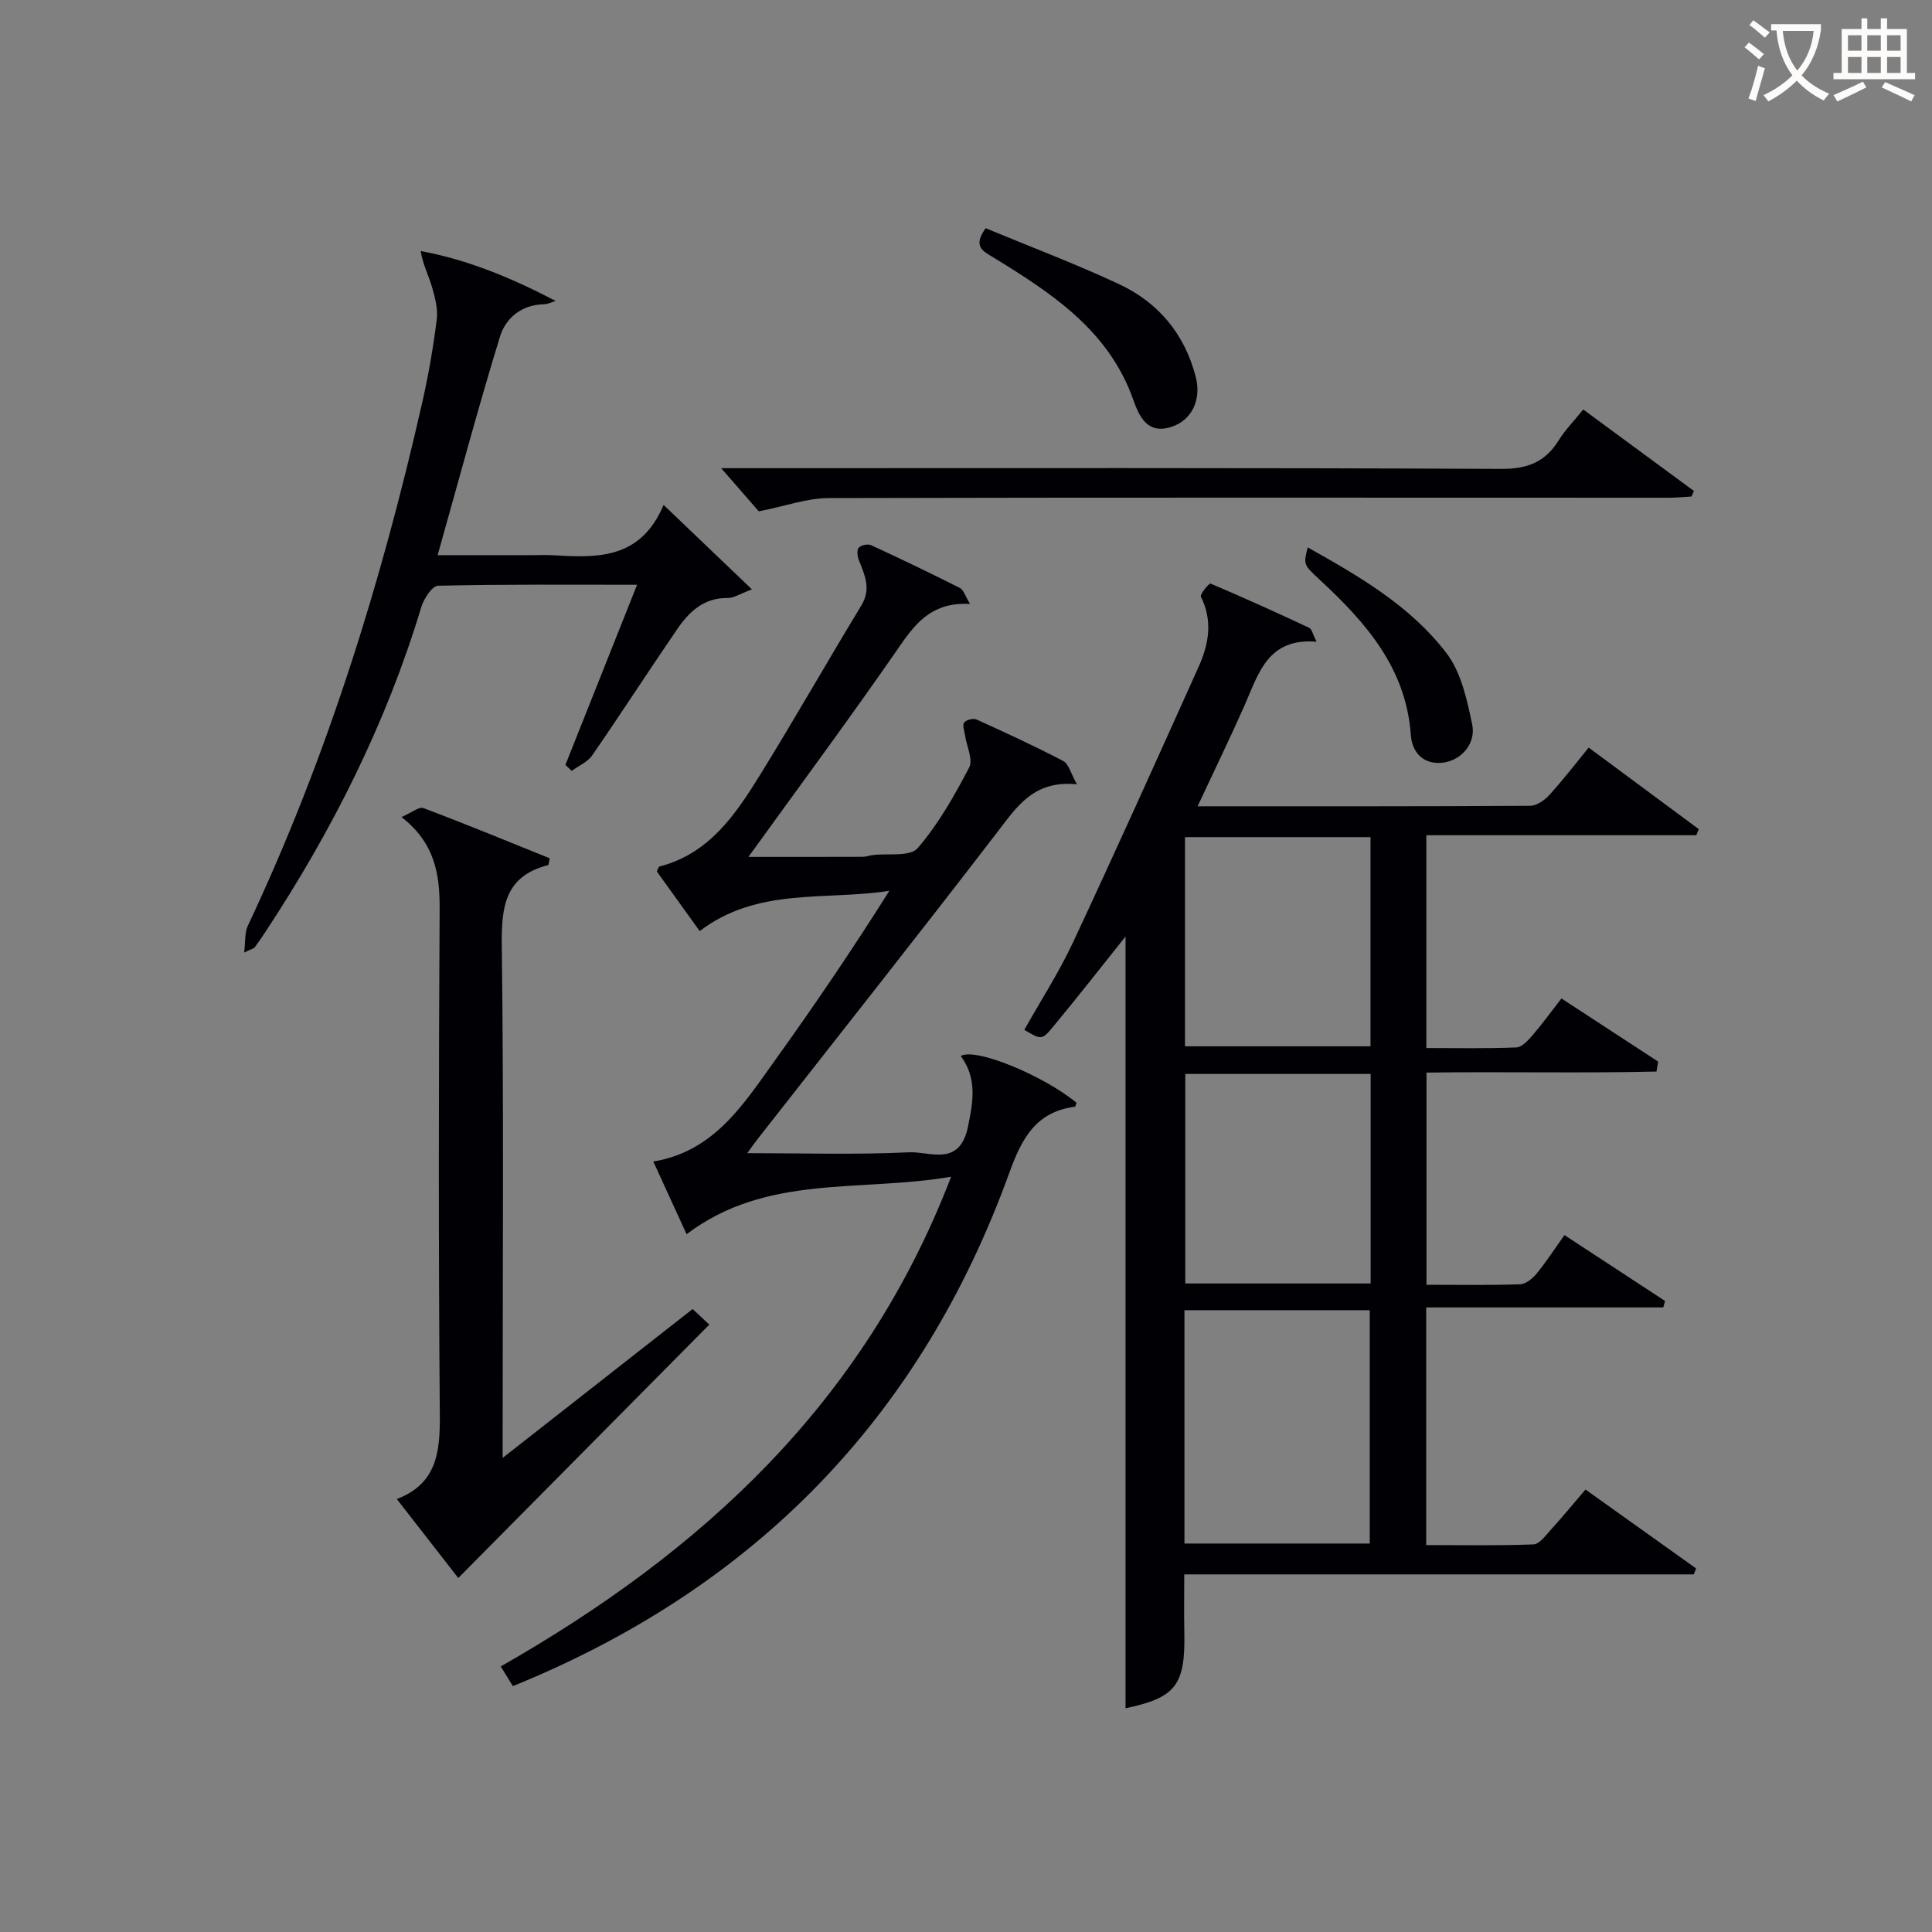 <svg enable-background="new 0 0 400 400" viewBox="0 0 400 400" xmlns="http://www.w3.org/2000/svg"><rect x="0" y="0" width="400" height="400" fill="#808080" stroke="none"/><g fill="#010105"><path d="m247.95 166.93c23.58 0 46.23.04 68.88-.1 1.35-.01 2.99-1.18 3.98-2.27 2.77-3.04 5.28-6.32 8.11-9.78 7.82 5.79 15.31 11.34 22.8 16.89-.17.42-.35.84-.52 1.26-18.53 0-37.06 0-55.89 0v44.05c6.14 0 12.4.13 18.64-.12 1.16-.05 2.43-1.46 3.34-2.51 2.04-2.38 3.89-4.93 5.99-7.63 6.85 4.47 13.43 8.77 20.02 13.07-.11.69-.23 1.37-.34 2.06-15.75.38-31.53-.01-47.62.22v43.93c6.49 0 12.94.12 19.37-.1 1.19-.04 2.6-1.21 3.45-2.24 1.99-2.42 3.69-5.07 5.74-7.95 7.12 4.66 13.97 9.15 20.83 13.64-.12.45-.25.9-.37 1.34-16.27 0-32.54 0-49.08 0v49.2c7.38 0 14.81.15 22.22-.14 1.25-.05 2.54-1.89 3.62-3.07 2.34-2.57 4.55-5.26 7.14-8.29 7.78 5.55 15.34 10.94 22.9 16.34-.16.41-.33.82-.49 1.23-35.02 0-70.03 0-105.48 0 0 4.3-.07 8.08.01 11.85.25 11.1-1.75 13.67-12.17 15.87 0-53.4 0-106.89 0-159.79-4.62 5.78-9.74 12.35-15.06 18.76-2.28 2.75-2.46 2.6-5.9.57 3.39-6.03 7.17-11.88 10.1-18.14 8.86-18.94 17.44-38.02 26.02-57.09 2.1-4.67 2.92-9.5.44-14.46-.24-.49 1.72-2.82 1.99-2.71 6.87 2.91 13.67 5.99 20.43 9.16.55.26.72 1.3 1.54 2.88-10.1-.83-12.01 6.55-14.88 13.1-3 6.79-6.26 13.47-9.76 20.97zm-2.72 152.64h38.36c0-16.38 0-32.4 0-48.31-12.99 0-25.56 0-38.36 0zm.11-146.25v43.31h38.41c0-14.6 0-28.83 0-43.31-12.82 0-25.39 0-38.41 0zm38.44 49.03c-13.11 0-25.81 0-38.38 0v43.38h38.38c0-14.51 0-28.77 0-43.38z"/><path d="m200.84 125.04c-7.54-.41-10.98 3.56-14.41 8.52-10.2 14.77-20.9 29.19-31.47 43.85 7.7 0 15.71.01 23.72-.02.65 0 1.3-.27 1.96-.35 3.2-.41 7.76.39 9.33-1.42 4.3-4.96 7.62-10.87 10.69-16.73.85-1.63-.54-4.42-.87-6.69-.13-.89-.57-2.09-.17-2.61.44-.56 1.88-.93 2.55-.63 6.05 2.74 12.09 5.53 17.98 8.61 1.1.58 1.51 2.48 2.82 4.81-8.85-.88-12.35 4.5-16.4 9.79-16.41 21.38-33.16 42.51-49.78 63.74-.57.72-1.09 1.49-2.07 2.84 11.66 0 22.59.35 33.48-.18 4.3-.21 10.47 3.12 12.21-5.3 1.11-5.35 1.88-10.05-1.49-14.63 2.94-1.82 17.04 3.98 23.96 9.67-.11.29-.2.81-.36.83-8.1 1.07-10.99 6.6-13.57 13.72-18.3 50.54-52.59 85.85-102.76 106.23-.77-1.25-1.51-2.44-2.52-4.07 41.57-23.71 75.21-54.43 93.25-101.39-19.09 3.25-38.22-.6-54.77 11.9-2.38-5.2-4.62-10.09-6.89-15.05 12.5-2.06 18.55-11.68 24.98-20.65 8.23-11.46 16.17-23.13 23.89-35.4-13.22 2.07-27.24-.82-39.27 8.34-2.98-4.15-5.95-8.29-8.88-12.36.26-.48.36-.95.57-1.01 10.28-2.66 15.72-10.73 20.81-18.96 7.17-11.59 13.9-23.45 20.98-35.1 2.09-3.44.68-6.31-.53-9.4-.3-.77-.45-2.07-.02-2.54.49-.54 1.89-.84 2.56-.53 6.18 2.85 12.31 5.8 18.38 8.86.74.36 1.03 1.53 2.11 3.31z"/><path d="m83.12 169.16c2.08-.89 3.63-2.2 4.56-1.85 8.8 3.31 17.49 6.91 26.13 10.39-.19.86-.2 1.38-.33 1.41-8.95 2.29-9.69 8.61-9.59 16.68.42 33.13.18 66.27.18 99.4v6.65c13.64-10.69 26.38-20.67 39.33-30.82 1.08 1.01 2.12 1.99 3.45 3.23-17.41 17.58-34.65 34.98-51.97 52.46-3.82-4.91-8.11-10.41-12.73-16.35 8.28-3.16 8.97-9.7 8.91-17.36-.29-34.96-.23-69.93-.04-104.9.04-7.19-1.02-13.59-7.9-18.94z"/><path d="m137.39 104.54c6.57 6.27 12.08 11.55 18.29 17.48-2.61.98-3.8 1.81-4.98 1.79-4.98-.09-8.05 2.86-10.54 6.52-5.92 8.64-11.6 17.45-17.55 26.06-.95 1.38-2.8 2.15-4.23 3.21-.44-.41-.88-.82-1.32-1.23 4.88-12.27 9.76-24.53 14.84-37.3-13.99 0-27.6-.12-41.21.2-1.21.03-2.94 2.67-3.46 4.4-7.26 24.08-18.43 46.25-32.22 67.18-.73 1.11-1.48 2.21-2.27 3.28-.17.23-.56.29-2.19 1.09.29-2.38.1-4.14.74-5.51 16.38-34.71 27.67-71.12 36.15-108.46 1.28-5.65 2.27-11.4 2.99-17.15.27-2.18-.38-4.57-1.01-6.75-.68-2.31-1.83-4.48-2.33-7.38 9.9 1.84 18.94 5.63 27.96 10.34-.81.24-1.62.66-2.44.68-4.63.1-7.91 2.85-9.09 6.69-4.53 14.73-8.5 29.62-12.91 45.26h19.71c1.33 0 2.67-.07 4 .01 9.12.52 18.24 1.04 23.07-10.41z"/><path d="m157.1 105.87c-1.9-2.18-4.62-5.31-7.79-8.94h5.03c52.15 0 104.3-.1 156.44.15 5.46.03 9.14-1.41 11.94-5.93 1.3-2.1 3.08-3.9 5.07-6.37 7.73 5.69 15.32 11.28 22.92 16.87-.17.38-.34.77-.5 1.15-1.58.09-3.16.25-4.74.25-57.98 0-115.96-.08-173.94.07-4.45.02-8.91 1.66-14.43 2.75z"/><path d="m204.07 47.25c9.26 3.84 18.55 7.35 27.52 11.53 8.2 3.81 13.67 10.33 15.97 19.23 1.23 4.75-.8 9.06-5.15 10.41-4.83 1.5-6.54-2.14-7.77-5.63-5.08-14.4-16.9-22.09-29.01-29.51-2.08-1.28-4.31-2.21-1.56-6.03z"/><path d="m270.74 113.33c10.7 5.99 21.29 12.14 28.74 21.9 3.04 3.98 4.25 9.64 5.32 14.75.86 4.13-2.5 7.7-6.45 7.96-3.96.27-6.02-2.45-6.25-5.75-.99-13.93-9.37-23.36-18.9-32.19-3.35-3.1-3.33-3.12-2.46-6.67z"/></g><path d="m362.1 8.8c1.1.8 2.1 1.6 3.1 2.4l-1 1.1c-1.3-1.1-2.3-2-3-2.5zm1.9 4.8c.5.2.9.4 1.4.5-.6 2.3-1.3 4.5-1.9 6.8l-1.5-.5c.8-2.1 1.4-4.3 2-6.8zm-1-9.4c1.3.9 2.4 1.8 3.4 2.5l-1 1.1c-1.4-1.2-2.4-2.1-3.2-2.6zm3.7 2.2v-1.4h10.3v1.2c-.5 3.6-1.8 6.8-4 9.4 1.5 1.6 3.4 2.8 5.7 3.8-.3.4-.7.8-1.1 1.4-2.3-1.1-4.1-2.5-5.6-4.1-1.6 1.6-3.6 3.1-5.9 4.3-.3-.5-.7-.9-1-1.3 2.4-1.1 4.4-2.5 6-4.1-1.9-2.5-3-5.6-3.3-9.3h-1.1zm8.8 0h-6.4c.3 3.3 1.3 6 3 8.2 2-2.3 3.1-5.1 3.4-8.2z" fill="#fcfbfa"/><path d="m385.3 3.8h1.3v2.2h2.8v-2.2h1.3v2.2h4.1v9.1h1.7v1.3h-16.9v-1.3h1.7v-9.1h4.1v-2.2zm.4 13.1.7 1.2c-1.8.9-3.8 1.9-6 2.9-.2-.4-.5-.8-.8-1.3 2.3-1 4.3-1.9 6.1-2.8zm-3.1-6.4h2.8v-3.2h-2.8zm0 4.6h2.8v-3.3h-2.8zm4-4.6h2.8v-3.2h-2.8zm0 4.6h2.8v-3.3h-2.8zm3.7 1.9c2.1.9 4.1 1.8 6.1 2.7l-.7 1.3c-2.2-1.1-4.2-2-6.1-2.9zm3.2-9.7h-2.8v3.2h2.8zm-2.8 7.8h2.8v-3.3h-2.8z" fill="#fcfbfa"/></svg>